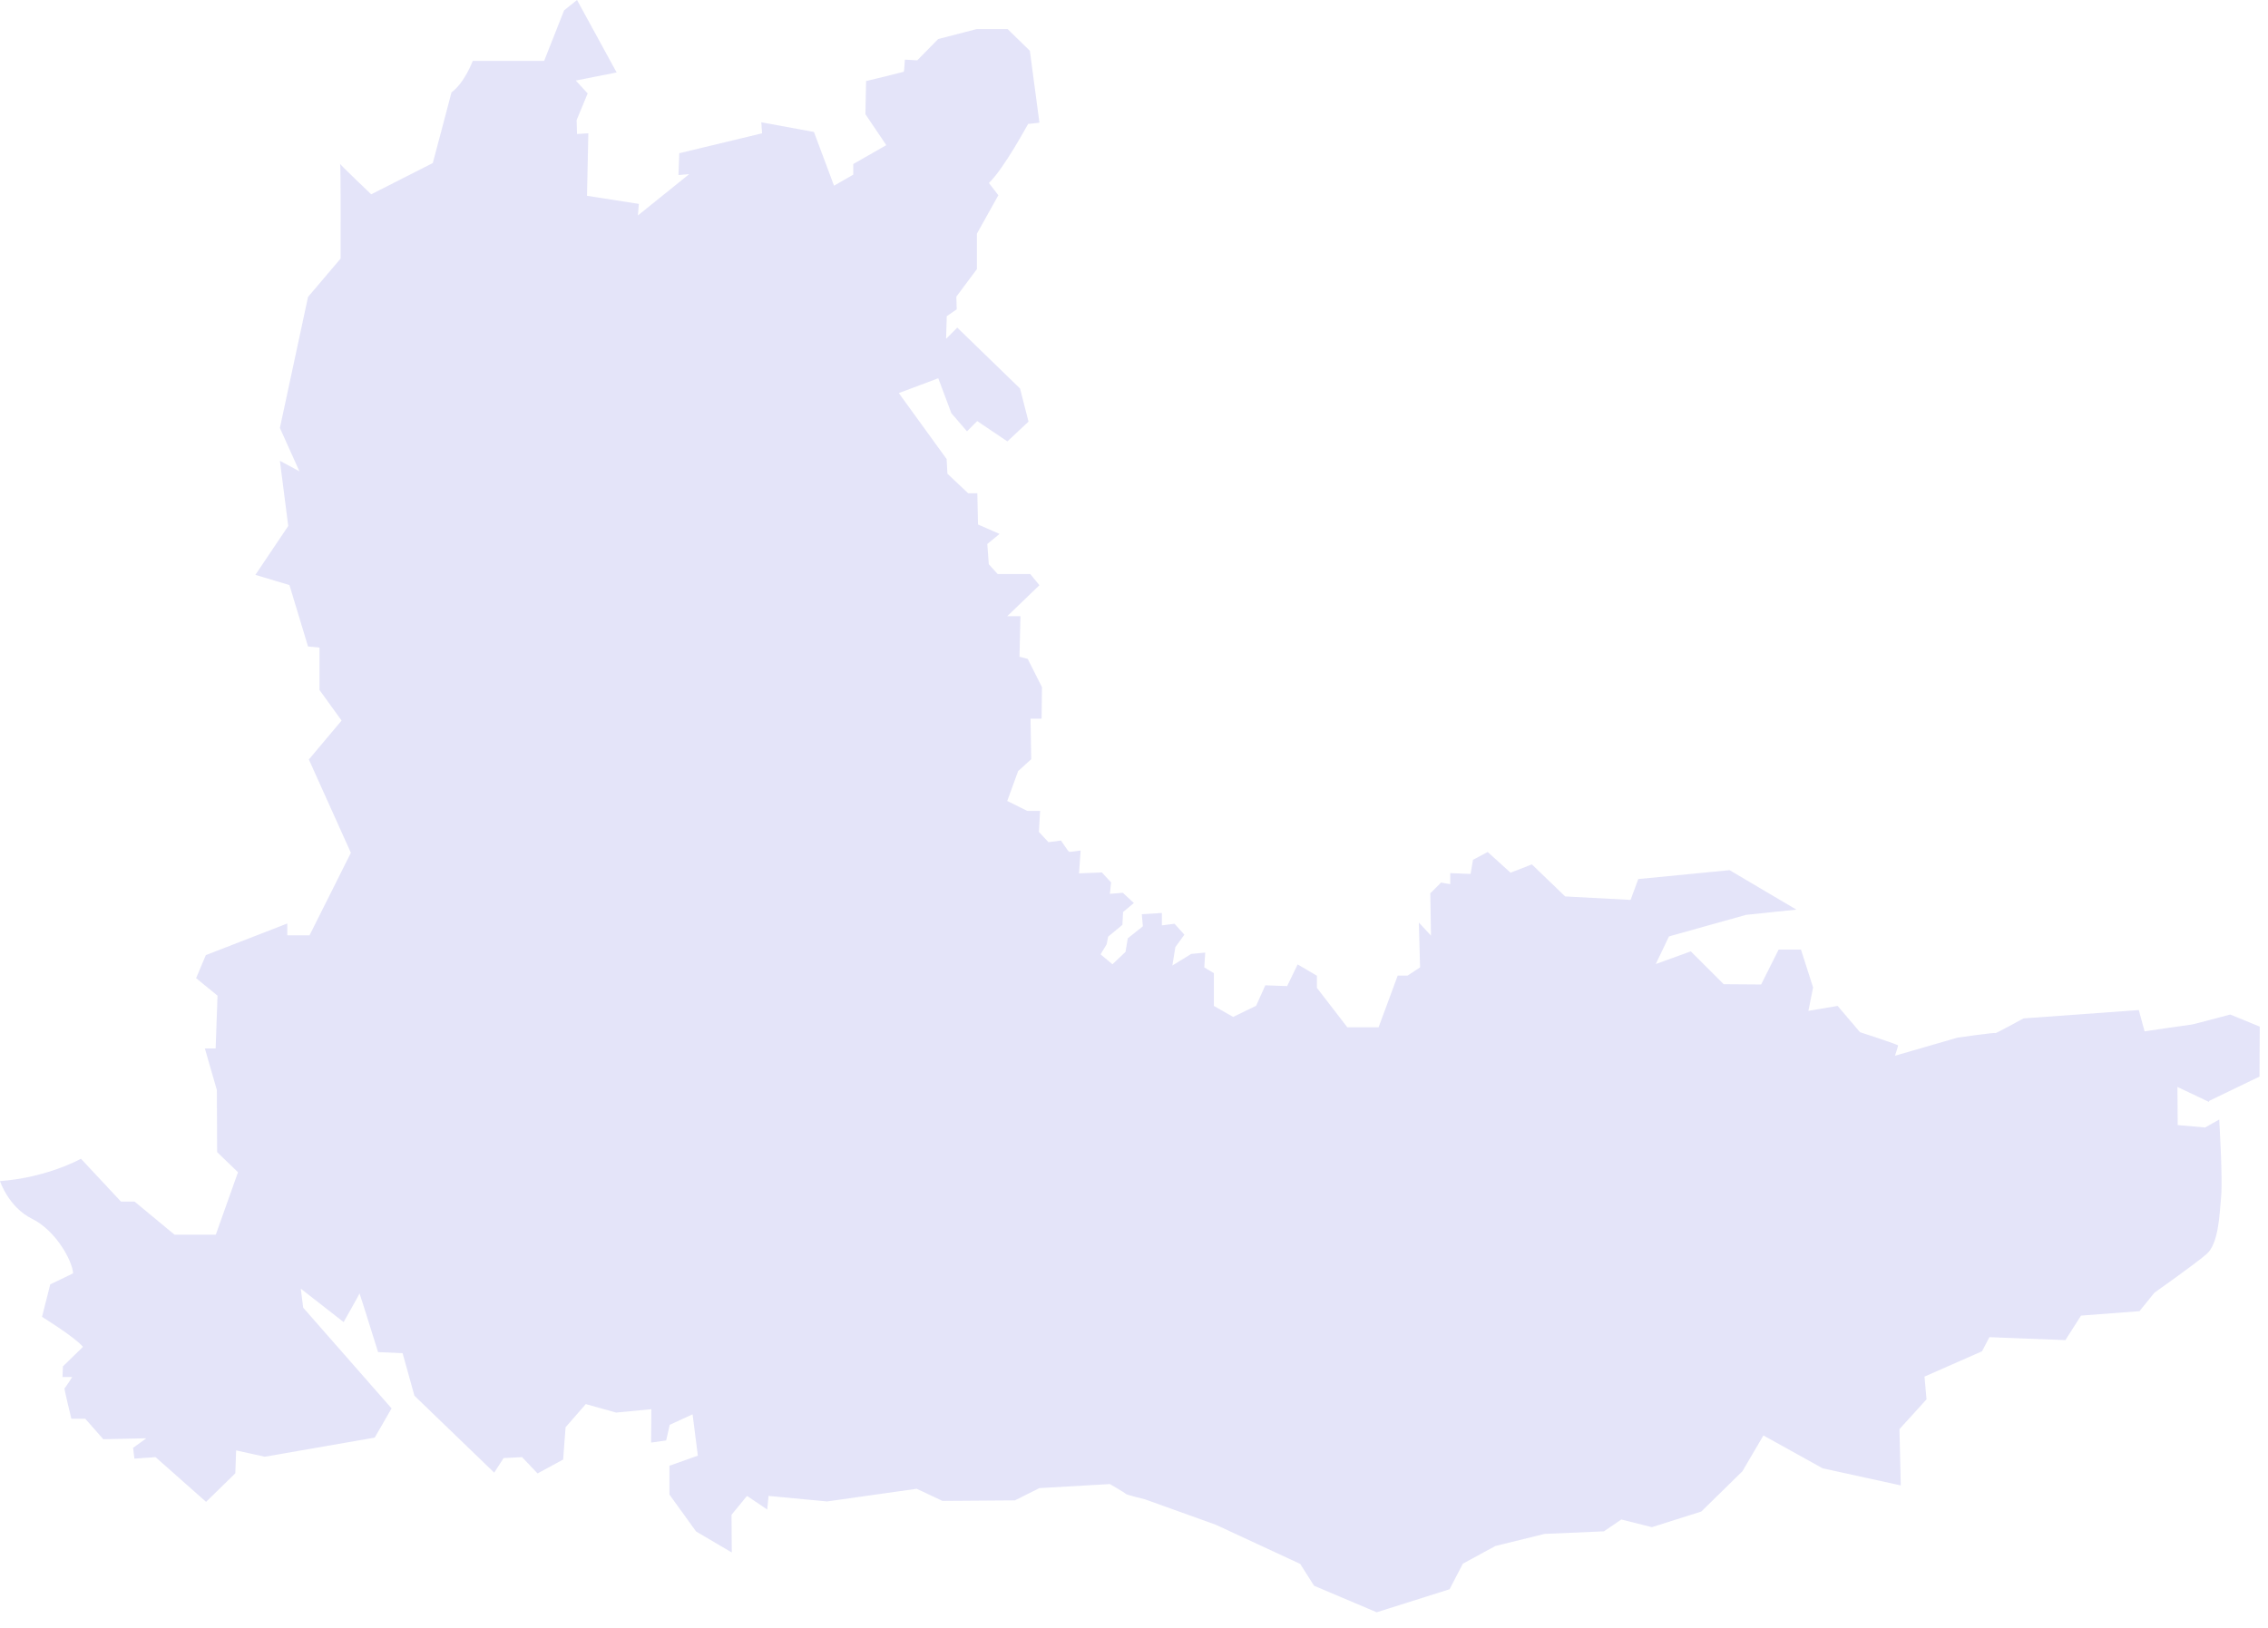 <svg xmlns="http://www.w3.org/2000/svg" width="110" height="79" viewBox="0 0 110 79" fill="none"><path d="M107.137 53.458L105.608 52.732L105.621 54.581L106.948 54.699L107.634 54.313C107.634 54.313 107.81 57.214 107.725 58.07C107.647 58.932 107.607 60.35 107.006 60.853C106.405 61.362 104.491 62.714 104.491 62.714L103.766 63.609L100.931 63.825L100.173 65.014L96.489 64.87L96.129 65.556L93.34 66.784L93.438 67.888L92.125 69.332L92.19 72.063L88.401 71.233L85.527 69.639L84.508 71.377L82.515 73.33L80.118 74.088L78.635 73.716L77.792 74.29L74.911 74.415L72.527 75.002L70.952 75.858L70.305 77.1L66.771 78.217L63.733 76.93L63.061 75.871L58.965 73.97L55.528 72.736C55.528 72.736 54.607 72.514 54.594 72.468C54.575 72.429 53.83 71.997 53.83 71.997L50.413 72.193L49.224 72.788L45.71 72.814L44.462 72.226L40.111 72.84L37.276 72.572L37.211 73.232L36.231 72.572L35.479 73.487L35.492 75.316L33.761 74.297L32.468 72.507V71.109L33.846 70.619L33.591 68.614L32.481 69.123L32.311 69.881L31.579 69.985L31.592 68.365L29.881 68.529L28.411 68.117L27.431 69.241L27.313 70.808L26.072 71.481L25.321 70.691L24.426 70.737L23.969 71.442L20.101 67.712L19.526 65.648L18.337 65.595C18.337 65.595 17.449 62.747 17.436 62.747C17.436 62.786 16.665 64.139 16.665 64.139L14.588 62.518L14.705 63.44L18.991 68.326L18.174 69.744L12.843 70.671L11.452 70.364L11.413 71.475L9.995 72.86L7.545 70.691L6.52 70.763L6.454 70.24L7.101 69.776L5.011 69.822L4.135 68.829H3.462C3.462 68.829 3.097 67.346 3.129 67.346C3.162 67.346 3.502 66.804 3.502 66.804H3.031L3.051 66.288L4.024 65.341C3.645 64.877 2.038 63.884 2.038 63.884L2.437 62.309L3.547 61.774C3.508 61.153 2.698 59.69 1.555 59.128C0.412 58.566 0 57.299 0 57.299C2.306 57.129 3.926 56.214 3.926 56.214L5.866 58.292H6.526L8.466 59.899H10.466L11.543 56.868L10.531 55.894L10.518 52.883L9.936 50.864H10.459L10.55 48.303L9.512 47.454L9.982 46.337L13.934 44.802V45.377H15.012L17.018 41.372L14.98 36.845L16.567 34.957L15.496 33.474V31.416L14.94 31.364L14.039 28.385L12.386 27.888L13.98 25.517L13.575 22.355L14.522 22.865L13.575 20.761L14.94 14.405L16.521 12.543C16.521 12.543 16.534 7.95 16.495 7.95C16.495 7.99 18.004 9.427 18.004 9.427L20.99 7.911L21.388 6.415L21.898 4.481C22.531 4.024 22.93 2.953 22.93 2.953H26.392L27.359 0.503L27.986 0L29.907 3.515L27.927 3.907L28.502 4.534L27.967 5.827L27.986 6.5L28.535 6.467L28.47 9.499L30.985 9.891L30.939 10.452L33.428 8.447L32.906 8.493L32.945 7.434L36.962 6.467L36.923 5.932L39.477 6.402L40.451 9.009L41.385 8.473V7.957L42.986 7.042L41.973 5.54L42.006 3.933C42.006 3.933 43.815 3.495 43.835 3.482C43.854 3.469 43.887 2.894 43.887 2.894L44.488 2.927L45.501 1.895L47.369 1.411H48.871L49.949 2.463L50.413 5.951C50.413 5.951 49.871 6.023 49.871 6.004C49.858 6.004 48.721 8.146 47.964 8.878L48.421 9.472L47.382 11.334V13.053L46.383 14.392L46.402 15.006L45.919 15.339L45.886 16.436L46.428 15.894L49.472 18.847L49.884 20.454L48.858 21.414L47.395 20.428L46.899 20.924L46.141 20.043L45.507 18.351L43.593 19.069L45.912 22.27L45.951 22.982L46.957 23.93H47.402L47.434 25.445L48.48 25.902L47.885 26.392L47.957 27.372L48.388 27.849H49.969L50.413 28.391L48.852 29.894H49.492L49.446 31.86L49.845 31.965L50.537 33.337L50.518 34.865H49.982L50.015 36.832L49.381 37.407L48.852 38.857L49.825 39.34H50.446L50.387 40.359L50.851 40.856L51.459 40.778C51.459 40.778 51.818 41.313 51.85 41.326C51.877 41.339 52.412 41.261 52.412 41.261L52.334 42.371L53.444 42.326L53.889 42.809L53.83 43.364L54.457 43.312L54.993 43.809L54.47 44.246L54.437 44.867L53.745 45.442L53.673 45.814L53.379 46.298L53.954 46.781L54.588 46.18L54.699 45.52L55.43 44.939L55.378 44.351L56.352 44.292V44.893L56.966 44.815L57.443 45.344L57.005 45.951L56.861 46.84L57.776 46.278L58.455 46.213L58.409 46.931L58.873 47.212V48.8L59.807 49.335L60.924 48.793L61.369 47.8L62.427 47.839L62.937 46.788L63.871 47.336V47.924L65.347 49.838H66.863L67.79 47.33H68.267L68.875 46.931L68.816 44.756L69.404 45.39L69.371 43.338L69.894 42.816L70.338 42.894V42.358L71.325 42.398L71.442 41.712L72.154 41.333L73.265 42.339L74.297 41.934L75.911 43.489L79.085 43.658L79.458 42.646L83.887 42.215L87.127 44.129L84.684 44.383L80.947 45.429L80.307 46.768L82.006 46.154L83.6 47.748L85.416 47.761L86.265 46.069H87.349L87.937 47.905L87.709 49.041L89.126 48.8L90.211 50.074C90.211 50.074 92.059 50.675 92.059 50.72C92.059 50.76 91.909 51.217 91.909 51.217L94.934 50.341C94.934 50.341 96.776 50.074 96.776 50.119C96.776 50.158 98.141 49.407 98.141 49.407L103.734 49.002L104.014 50.034C104.014 50.034 106.281 49.701 106.321 49.701C106.36 49.701 108.169 49.218 108.169 49.218L109.6 49.806L109.587 52.229L107.15 53.405L107.137 53.458Z" fill="#E4E4F9"></path></svg>